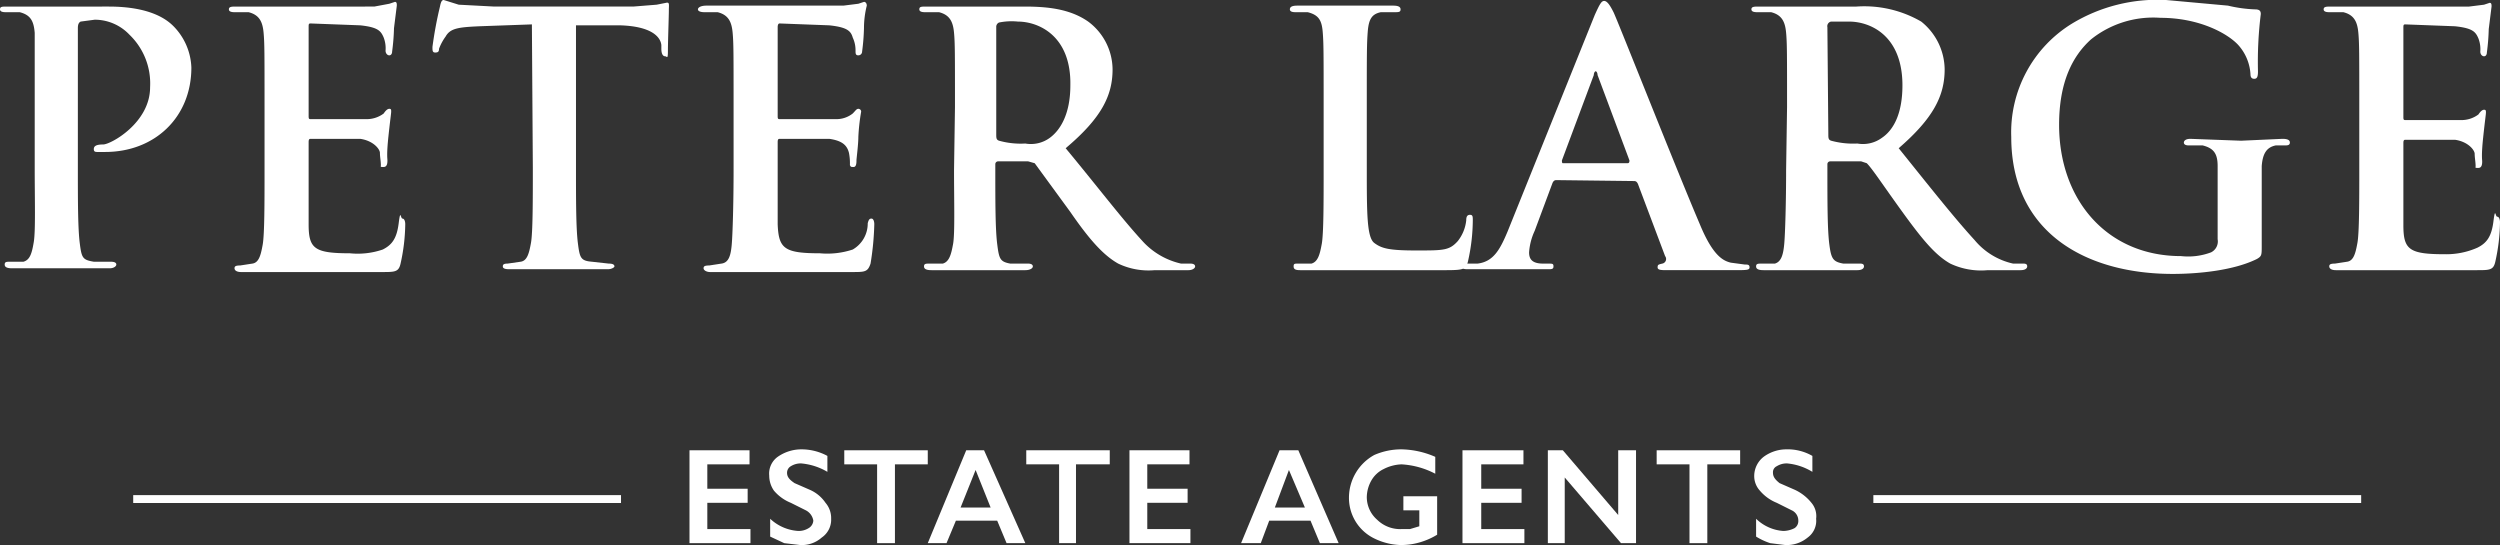 <?xml version="1.0" encoding="utf-8"?><svg id="Layer_1" data-name="Layer 1" xmlns="http://www.w3.org/2000/svg" width="266.5" height="58.1" viewBox="0 0 266.5 58.1"><rect x="0" y="0" width="266.5" height="58.1" fill="#333333" stroke="none"/><defs><style>.cls-1{fill:#fff;}.cls-2{fill:none;stroke:#fff;stroke-miterlimit:10;stroke-width:0.84px;}</style></defs><g id="Group_6978" data-name="Group 6978"><g id="Group_6975" data-name="Group 6975"><g id="Group_6953" data-name="Group 6953"><path id="Path_230352" data-name="Path 230352" class="cls-1" d="M4.6,13V5.1C4.5,3.9,4.2,3.2,3,2.9H1.5q-.6,0-.6-.3c0-.3.2-.3.8-.3H12.5c4.6,0,6.3,1.5,6.9,2.1a6.6,6.6,0,0,1,1.9,4.4c0,5.3-3.9,9-9.2,9h-.8c-.2,0-.4,0-.4-.3s.2-.5,1-.5,5-2.3,5-6.1a7.2,7.2,0,0,0-2.2-5.6A5.1,5.1,0,0,0,11,3.7l-1.5.2c-.2.1-.3.3-.3.7V19.5c0,3.4,0,6.4.2,8s.3,1.8,1.5,2h1.8q.6,0,.6.3c0,.2-.3.4-.7.4H2.2c-.5,0-.8-.1-.8-.4s.2-.3.6-.3H3.4c.7-.2.9-.9,1.1-2.1s.1-4.5.1-7.9Z" transform="translate(-0.9 -1.6)"/></g><g id="Group_6954" data-name="Group 6954"><path id="Path_230353" data-name="Path 230353" class="cls-1" d="M29.1,13c0-5.7,0-6.8-.1-7.9s-.4-1.9-1.6-2.2H25.9q-.6,0-.6-.3c0-.3.3-.3.8-.3H40.8L42.4,2l.6-.2c.2,0,.2.2.2.4l-.3,2.4a22.9,22.9,0,0,1-.2,2.5c0,.2-.1.4-.3.4S42,7.3,42,7a3.2,3.2,0,0,0-.2-1.4c-.3-.7-.6-1.1-2.5-1.3L34,4.1c-.2,0-.2.1-.2.4v9.4c0,.3,0,.4.2.4h6a3,3,0,0,0,1.8-.6c.2-.3.4-.5.6-.5s.2.1.2.3-.1.8-.3,2.7-.1,2.3-.1,2.5,0,.7-.4.7-.3,0-.3-.2h0c0-.4-.1-.9-.1-1.3s-.7-1.3-2.1-1.5H34c-.2,0-.2.2-.2.4v8.7c0,2.6.6,3.1,4.4,3.1a8.2,8.2,0,0,0,3.5-.4c1-.5,1.5-1.2,1.7-2.8s.2-.5.4-.5.3.3.3.6a20.1,20.1,0,0,1-.5,4.2c-.2.9-.6.9-2,.9h-15c-.5,0-.7-.2-.7-.4s.1-.3.6-.3l1.3-.2c.7-.1.9-.9,1.1-2s.2-4.5.2-8Z" transform="translate(-0.9 -1.6)"/></g><g id="Group_6955" data-name="Group 6955"><path id="Path_230354" data-name="Path 230354" class="cls-1" d="M57.6,4.2,52,4.4c-2.2.1-3.1.2-3.6,1.1a5.4,5.4,0,0,0-.7,1.3c0,.3-.1.4-.4.4S47,7,47,6.6a41.6,41.6,0,0,1,.8-4.3c.1-.5.2-.7.4-.7l1.6.5,3.8.2H68.4l2.5-.2,1-.2c.4-.1.3.2.3.8S72.1,6,72.1,7s-.1.6-.3.6-.4-.2-.4-.8V6.4c-.1-.9-1.1-2-4.4-2.1H62.3V19.5c0,3.4,0,6.4.2,8s.3,1.9,1.5,2l1.8.2q.6,0,.6.3c0,.1-.3.3-.7.3H55.2c-.5,0-.7-.1-.7-.3s.1-.3.5-.3l1.4-.2c.7-.1.9-.9,1.1-2s.2-4.6.2-8Z" transform="translate(-0.9 -1.6)"/></g><g id="Group_6956" data-name="Group 6956"><path id="Path_230355" data-name="Path 230355" class="cls-1" d="M79.1,13c0-5.7,0-6.8-.1-7.9s-.4-1.9-1.6-2.2H76c-.4,0-.7-.1-.7-.3s.3-.4.9-.4H90.8L92.4,2l.6-.2c.2,0,.3.2.3.4A9.9,9.9,0,0,0,93,4.6a22.9,22.9,0,0,1-.2,2.5.4.4,0,0,1-.4.4c-.3,0-.3-.2-.3-.5a3.2,3.2,0,0,0-.3-1.4c-.2-.7-.6-1.1-2.5-1.3L84,4.1c-.1,0-.2.1-.2.4v9.4c0,.3,0,.4.2.4h6a2.8,2.8,0,0,0,1.8-.6c.3-.3.4-.5.6-.5a.3.3,0,0,1,.3.3,21.7,21.7,0,0,0-.3,2.7c0,.8-.2,2.3-.2,2.5s0,.7-.3.7-.3,0-.4-.2h0a5.7,5.7,0,0,0-.1-1.3c-.2-.8-.7-1.3-2.1-1.5H84c-.2,0-.2.2-.2.4v8.7c.1,2.6.7,3.1,4.5,3.1a8.6,8.6,0,0,0,3.5-.4,3.2,3.2,0,0,0,1.6-2.8c.1-.4.2-.5.4-.5s.3.3.3.6a29.8,29.8,0,0,1-.4,4.2c-.3.9-.6.9-2,.9H76.6c-.4,0-.7-.2-.7-.4s.1-.3.6-.3l1.3-.2c.8-.1,1-.9,1.1-2s.2-4.5.2-8Z" transform="translate(-0.9 -1.6)"/></g><g id="Group_6957" data-name="Group 6957"><path id="Path_230356" data-name="Path 230356" class="cls-1" d="M102.7,13c0-5.7,0-6.8-.1-7.9s-.4-1.9-1.6-2.2H99.5q-.6,0-.6-.3c0-.3.2-.3.8-.3h10.4c2.3,0,4.8.2,6.8,1.6a6.4,6.4,0,0,1,2.6,5.1c0,2.8-1.2,5.2-5,8.4,3.4,4.1,5.9,7.4,8.1,9.8a7.9,7.9,0,0,0,4.2,2.5h1c.3,0,.5.1.5.3s-.3.4-.7.4H124a7.5,7.5,0,0,1-3.9-.7c-1.6-.9-3.1-2.6-5.1-5.5L111.2,19l-.7-.2h-3.2a.3.3,0,0,0-.3.3v.5c0,3.5,0,6.4.2,8s.3,1.9,1.4,2.1h1.9c.3,0,.5.1.5.3s-.3.4-.8.4h-10c-.5,0-.8-.1-.8-.4s.2-.3.6-.3h1.4c.7-.2.9-1,1.1-2.1s.1-4.5.1-7.9Zm4.4,2.9c0,.4,0,.6.3.7a8.6,8.6,0,0,0,2.8.3,3.4,3.4,0,0,0,2.6-.6c1.1-.8,2.2-2.5,2.2-5.6.1-5.3-3.4-6.8-5.6-6.8a6.7,6.7,0,0,0-2,.1.5.5,0,0,0-.3.5Z" transform="translate(-0.9 -1.6)"/></g><g id="Group_6958" data-name="Group 6958"><path id="Path_230357" data-name="Path 230357" class="cls-1" d="M146.6,19.5c0,4.8,0,7.4.8,8s1.6.8,4.5.8,3.5,0,4.4-1a4.3,4.3,0,0,0,.9-2.2c0-.4.1-.6.4-.6s.3.2.3.6a20.2,20.2,0,0,1-.5,4.3c-.2.9-.4,1-2.4,1H139.5c-.5,0-.7-.1-.7-.4s.1-.3.5-.3h1.4c.7-.2.9-1,1.1-2.1s.2-4.5.2-7.9V12.9c0-5.6,0-6.7-.1-7.9s-.4-1.8-1.6-2.1H139q-.6,0-.6-.3c0-.3.3-.4.8-.4h10.2c.5,0,.8.1.8.4s-.2.3-.7.3h-1.4c-1,.2-1.3.8-1.4,2.1s-.1,2.3-.1,7.9Z" transform="translate(-0.9 -1.6)"/></g><g id="Group_6959" data-name="Group 6959"><path id="Path_230358" data-name="Path 230358" class="cls-1" d="M166.8,20.8c-.2,0-.3.1-.4.3l-1.9,5.1a6.5,6.5,0,0,0-.6,2.3c0,.7.3,1.2,1.5,1.2h.5c.5,0,.6,0,.6.3s-.2.3-.6.3h-8.4c-.5,0-.7,0-.7-.3s.2-.3.5-.3h1.1c1.7-.2,2.4-1.5,3.2-3.4l9.3-23.1c.5-1.1.7-1.5,1-1.5s.6.4,1,1.2,6.8,17,9.2,22.6c1.4,3.4,2.5,3.9,3.3,4.1l1.5.2c.3,0,.5,0,.5.3s-.3.3-1.7.3h-7c-.7,0-1.1,0-1.1-.3s.1-.3.5-.4a.5.5,0,0,0,.3-.8h0l-2.9-7.7c-.1-.2-.2-.3-.4-.3Zm7.6-1.8c.2,0,.2-.2.2-.3l-3.4-9.1c0-.2-.1-.4-.2-.4s-.2.2-.2.4l-3.4,9.1c0,.1,0,.3.1.3Z" transform="translate(-0.9 -1.6)"/></g><g id="Group_6960" data-name="Group 6960"><path id="Path_230359" data-name="Path 230359" class="cls-1" d="M191.4,13c0-5.7,0-6.8-.1-7.9s-.4-1.9-1.6-2.2h-1.5q-.6,0-.6-.3c0-.3.3-.3.8-.3h10.4a12.1,12.1,0,0,1,6.9,1.6,6.6,6.6,0,0,1,2.5,5.1c0,2.8-1.2,5.2-4.9,8.4,3.3,4.1,5.9,7.4,8.1,9.8a7.4,7.4,0,0,0,4.1,2.5h1.1c.3,0,.4.1.4.3s-.2.4-.7.4h-3.5a7.7,7.7,0,0,1-4-.7c-1.6-.9-3-2.6-5.1-5.5s-3.2-4.6-3.8-5.2l-.6-.2H196a.3.3,0,0,0-.3.3v.5c0,3.5,0,6.4.2,8s.4,1.9,1.5,2.1h1.8c.3,0,.4.1.4.3s-.2.4-.7.4h-10c-.5,0-.8-.1-.8-.4s.2-.3.6-.3h1.4c.7-.2.9-1,1-2.1s.2-4.5.2-7.9Zm4.4,2.9c0,.4,0,.6.3.7a8.9,8.9,0,0,0,2.8.3,3.4,3.4,0,0,0,2.6-.6c1.2-.8,2.2-2.5,2.2-5.6,0-5.3-3.4-6.8-5.7-6.8h-1.9a.5.5,0,0,0-.4.6Z" transform="translate(-0.9 -1.6)"/></g><g id="Group_6961" data-name="Group 6961"><path id="Path_230360" data-name="Path 230360" class="cls-1" d="M242,27.8c0,1,0,1.1-.5,1.4-2.4,1.2-6.1,1.6-9,1.6-9.1,0-17.2-4.3-17.2-14.6a13.6,13.6,0,0,1,6.5-12.1,17.6,17.6,0,0,1,10-2.5l6.6.6a14.5,14.5,0,0,0,2.9.4c.5,0,.6.2.6.5a41.6,41.6,0,0,0-.3,6.1c0,.6-.1.8-.4.8s-.4-.2-.4-.5a5.1,5.1,0,0,0-1.3-3.1c-1.1-1.2-4.1-2.9-8.3-2.9a10.6,10.6,0,0,0-7.4,2.3c-2,1.8-3.4,4.6-3.4,9.1,0,8,5.1,14,13,14a6.9,6.9,0,0,0,3.2-.4,1.3,1.3,0,0,0,.7-1.4V19.3c0-1.3-.4-1.9-1.6-2.2h-1.5c-.3,0-.5-.1-.5-.3s.2-.4.7-.4l5.4.2,4.4-.2c.5,0,.8.1.8.4s-.3.3-.5.3h-1c-1,.2-1.4.9-1.5,2.2v8.5Z" transform="translate(-0.9 -1.6)"/></g><g id="Group_6962" data-name="Group 6962"><path id="Path_230361" data-name="Path 230361" class="cls-1" d="M252.4,13c0-5.7,0-6.8-.1-7.9s-.4-1.9-1.6-2.2h-1.5q-.6,0-.6-.3c0-.3.3-.3.8-.3h14.7l1.6-.2.6-.2c.2,0,.2.2.2.4l-.3,2.4a22.9,22.9,0,0,1-.2,2.5c0,.2-.1.4-.3.4s-.4-.2-.4-.5a3.2,3.2,0,0,0-.2-1.4c-.3-.7-.6-1.1-2.5-1.3l-5.3-.2c-.2,0-.2.1-.2.4v9.4c0,.3,0,.4.2.4h6a3,3,0,0,0,1.8-.6c.2-.3.4-.5.6-.5s.2.1.2.3-.1.8-.3,2.7-.1,2.3-.1,2.5,0,.7-.4.7-.3,0-.3-.2h0c0-.4-.1-.9-.1-1.3s-.7-1.3-2.1-1.5h-5.3c-.2,0-.2.2-.2.4v8.7c0,2.6.6,3.1,4.4,3.1A8.2,8.2,0,0,0,265,28c1-.5,1.5-1.2,1.7-2.8s.2-.5.4-.5.3.3.3.6a20.1,20.1,0,0,1-.5,4.2c-.2.9-.6.9-2,.9h-15c-.5,0-.7-.2-.7-.4s.1-.3.6-.3l1.3-.2c.7-.1.9-.9,1.1-2s.2-4.5.2-8Z" transform="translate(-0.9 -1.6)"/></g><g id="Group_6963" data-name="Group 6963"><path id="Path_230362" data-name="Path 230362" class="cls-1" d="M80.8,49.6v1.5H76.3v2.6h4.3v1.5H76.3V58h4.6v1.5H74.4V49.6Z" transform="translate(-0.9 -1.6)"/></g><g id="Group_6964" data-name="Group 6964"><path id="Path_230363" data-name="Path 230363" class="cls-1" d="M86.3,49.5a5.8,5.8,0,0,1,2.8.7v1.7a6.6,6.6,0,0,0-2.8-.9,2,2,0,0,0-1.1.3.8.8,0,0,0-.4.7c0,.4.2.7.8,1.1l1.6.7a3.9,3.9,0,0,1,1.7,1.4,2.5,2.5,0,0,1,.6,1.7,2.3,2.3,0,0,1-1,2,3.2,3.2,0,0,1-2.3.8l-1.7-.2L83,58.8V56.9a4.8,4.8,0,0,0,3,1.3,2,2,0,0,0,1.1-.3,1,1,0,0,0,.5-.8,1.5,1.5,0,0,0-.8-1.1l-1.6-.8a4.6,4.6,0,0,1-1.8-1.3,2.8,2.8,0,0,1-.5-1.6,2.2,2.2,0,0,1,.9-2A4.4,4.4,0,0,1,86.3,49.5Z" transform="translate(-0.9 -1.6)"/></g><g id="Group_6965" data-name="Group 6965"><path id="Path_230364" data-name="Path 230364" class="cls-1" d="M99.8,49.6v1.5H96.3v8.4H94.4V51.1H90.9V49.6Z" transform="translate(-0.9 -1.6)"/></g><g id="Group_6966" data-name="Group 6966"><path id="Path_230365" data-name="Path 230365" class="cls-1" d="M105.8,49.6l4.4,9.9h-2l-1-2.4h-4.4l-1,2.4h-2l4.1-9.9Zm-2.5,6.1h3.2l-1.6-4Z" transform="translate(-0.9 -1.6)"/></g><g id="Group_6967" data-name="Group 6967"><path id="Path_230366" data-name="Path 230366" class="cls-1" d="M119.2,49.6v1.5h-3.6v8.4h-1.8V51.1h-3.5V49.6Z" transform="translate(-0.9 -1.6)"/></g><g id="Group_6968" data-name="Group 6968"><path id="Path_230367" data-name="Path 230367" class="cls-1" d="M127.7,49.6v1.5h-4.5v2.6h4.3v1.5h-4.3V58h4.6v1.5h-6.5V49.6Z" transform="translate(-0.9 -1.6)"/></g><g id="Group_6969" data-name="Group 6969"><path id="Path_230368" data-name="Path 230368" class="cls-1" d="M139.3,49.6l4.3,9.9h-2l-1-2.4h-4.4l-.9,2.4h-2.1l4.1-9.9Zm-2.5,6.1H140l-1.7-4Z" transform="translate(-0.9 -1.6)"/></g><g id="Group_6970" data-name="Group 6970"><path id="Path_230369" data-name="Path 230369" class="cls-1" d="M150.3,49.5a9.4,9.4,0,0,1,3.6.8v1.8a8.8,8.8,0,0,0-3.6-1,4.5,4.5,0,0,0-1.9.5,3,3,0,0,0-1.3,1.2,3.7,3.7,0,0,0-.5,1.8,3.2,3.2,0,0,0,1.1,2.4,3.5,3.5,0,0,0,2.6,1h.9l1-.3V56h-1.7V54.5h3.6v4.1a7.5,7.5,0,0,1-1.8.8,7.1,7.1,0,0,1-2.1.3,6.8,6.8,0,0,1-2.8-.7,4.8,4.8,0,0,1-2.7-4.4,5.2,5.2,0,0,1,2.7-4.5A7.2,7.2,0,0,1,150.3,49.5Z" transform="translate(-0.9 -1.6)"/></g><g id="Group_6971" data-name="Group 6971"><path id="Path_230370" data-name="Path 230370" class="cls-1" d="M163.3,49.6v1.5h-4.5v2.6h4.3v1.5h-4.3V58h4.6v1.5h-6.6V49.6Z" transform="translate(-0.9 -1.6)"/></g><g id="Group_6972" data-name="Group 6972"><path id="Path_230371" data-name="Path 230371" class="cls-1" d="M167.5,49.6l5.9,6.9V49.6h1.9v9.9h-1.6l-6-7v7h-1.8V49.6Z" transform="translate(-0.9 -1.6)"/></g><g id="Group_6973" data-name="Group 6973"><path id="Path_230372" data-name="Path 230372" class="cls-1" d="M186.4,49.6v1.5h-3.5v8.4H181V51.1h-3.5V49.6Z" transform="translate(-0.9 -1.6)"/></g><g id="Group_6974" data-name="Group 6974"><path id="Path_230373" data-name="Path 230373" class="cls-1" d="M191.3,49.5a5.3,5.3,0,0,1,2.8.7v1.7a6.2,6.2,0,0,0-2.7-.9,2,2,0,0,0-1.1.3.7.7,0,0,0-.4.7c0,.4.2.7.7,1.1l1.6.7a4.9,4.9,0,0,1,1.8,1.4,2.2,2.2,0,0,1,.5,1.7,2.2,2.2,0,0,1-.9,2,3.5,3.5,0,0,1-2.4.8l-1.6-.2a6.9,6.9,0,0,1-1.5-.7V56.9a4.6,4.6,0,0,0,2.9,1.3,2.7,2.7,0,0,0,1.2-.3.9.9,0,0,0,.4-.8,1.2,1.2,0,0,0-.7-1.1l-1.6-.8a4.6,4.6,0,0,1-1.8-1.3,2.3,2.3,0,0,1-.6-1.6,2.6,2.6,0,0,1,1-2A4.1,4.1,0,0,1,191.3,49.5Z" transform="translate(-0.9 -1.6)"/></g><line id="Line_668" data-name="Line 668" class="cls-2" x1="14.2" y1="53.2" x2="66.2" y2="53.2"/><line id="Line_669" data-name="Line 669" class="cls-2" x1="199.7" y1="53.2" x2="251.7" y2="53.2"/></g></g></svg>